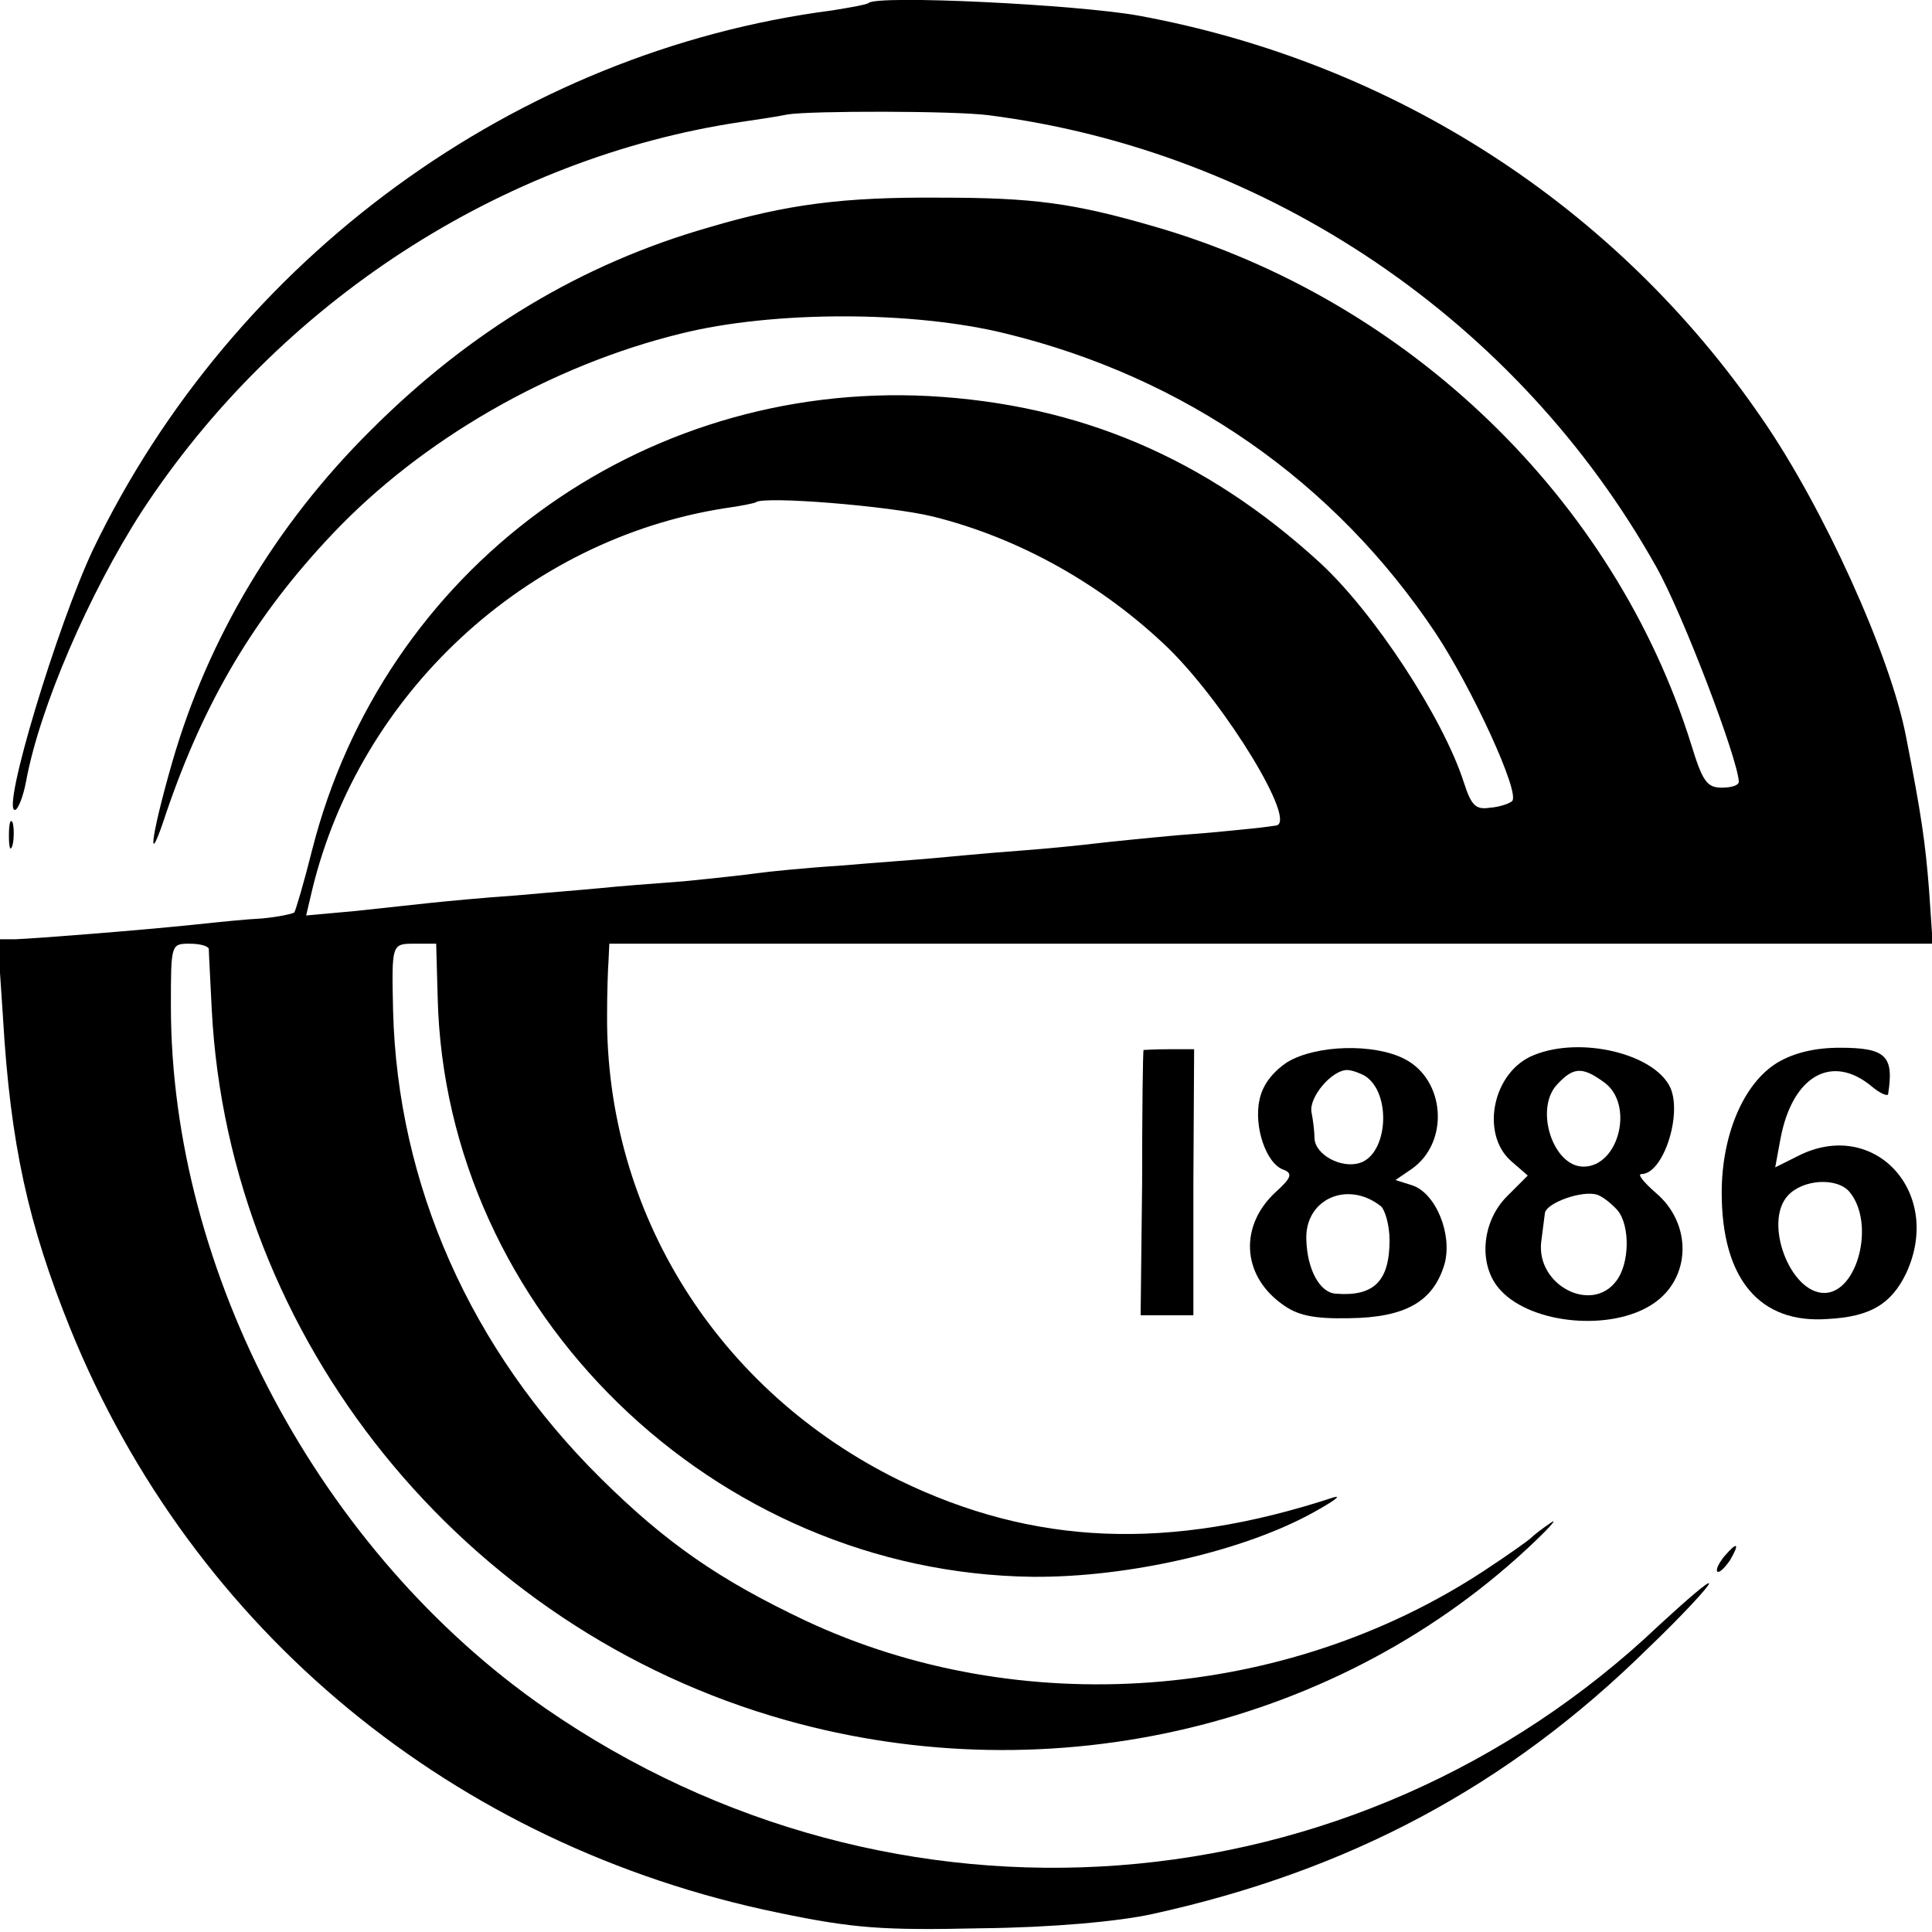 <?xml version="1.0" standalone="no"?>
<!DOCTYPE svg PUBLIC "-//W3C//DTD SVG 20010904//EN"
 "http://www.w3.org/TR/2001/REC-SVG-20010904/DTD/svg10.dtd">
<svg version="1.0" xmlns="http://www.w3.org/2000/svg"
 width="260pt" height="260pt" viewBox="0 0 260 260"
 preserveAspectRatio="xMidYMid meet">
<g transform="translate(0,260) scale(0.1,-0.1)"
fill="#000000" stroke="none">
<path d="M1169 2596 c-2 -2 -24 -6 -49 -10 -425 -55 -806 -333 -995 -726 -48
-102 -123 -350 -105 -350 4 0 11 17 15 38 18 99 85 254 156 364 184 281 484
476 807 524 20 3 48 7 62 10 31 5 223 5 270 -1 376 -48 713 -276 899 -608 36
-64 110 -259 111 -289 0 -5 -10 -8 -23 -8 -20 0 -26 9 -41 58 -103 330 -380
598 -722 697 -110 32 -164 39 -289 39 -131 1 -206 -9 -311 -40 -171 -49 -321
-139 -455 -273 -128 -127 -219 -280 -267 -446 -30 -104 -35 -151 -8 -68 51
149 118 263 223 374 121 128 294 227 469 270 124 31 313 31 438 0 241 -59 442
-199 578 -403 49 -74 114 -215 103 -226 -3 -3 -16 -8 -30 -9 -19 -3 -25 3 -35
34 -28 87 -121 229 -194 296 -154 141 -324 213 -526 224 -389 20 -734 -233
-830 -611 -11 -44 -22 -81 -24 -84 -3 -2 -22 -6 -43 -8 -21 -1 -60 -5 -88 -8
-76 -8 -217 -19 -244 -20 l-24 0 7 -105 c10 -171 34 -279 91 -420 165 -406
516 -695 952 -785 101 -21 140 -24 273 -21 95 1 184 9 230 19 265 58 479 172
667 357 46 44 83 84 83 88 0 4 -29 -21 -66 -55 -410 -390 -1031 -437 -1500
-113 -303 210 -504 587 -504 945 0 83 0 84 25 84 14 0 25 -3 26 -7 0 -5 2 -41
4 -82 23 -443 338 -834 773 -956 359 -101 748 -8 1008 241 22 21 31 32 20 24
-12 -8 -23 -17 -26 -20 -3 -3 -31 -23 -63 -44 -268 -176 -625 -202 -913 -67
-116 55 -187 104 -275 191 -176 174 -274 396 -280 630 -2 91 -2 90 30 90 l28
0 2 -72 c10 -423 372 -775 801 -780 129 -1 286 35 380 88 25 14 36 22 25 19
-222 -73 -404 -65 -585 23 -244 120 -395 360 -393 627 0 28 1 60 2 73 l1 22
891 0 890 0 -5 73 c-5 63 -10 99 -31 206 -21 109 -111 308 -194 428 -196 286
-496 479 -839 542 -84 15 -351 28 -363 17z m86 -691 c117 -29 229 -92 318
-178 78 -77 174 -235 144 -238 -7 -1 -21 -3 -32 -4 -11 -1 -56 -6 -100 -9 -44
-4 -93 -9 -110 -11 -16 -2 -64 -7 -105 -10 -41 -3 -93 -8 -115 -10 -22 -2 -78
-6 -125 -10 -47 -3 -96 -8 -110 -10 -14 -2 -59 -7 -100 -11 -41 -3 -91 -7
-110 -9 -19 -2 -71 -6 -115 -10 -44 -3 -96 -8 -115 -10 -19 -2 -65 -7 -102
-11 l-66 -6 8 34 c64 265 288 472 555 514 22 3 41 7 42 8 10 9 181 -5 238 -19z"/>
<path d="M12 1475 c0 -16 2 -22 5 -12 2 9 2 23 0 30 -3 6 -5 -1 -5 -18z"/>
<path d="M1539 1187 c-1 -1 -2 -82 -2 -180 l-2 -177 36 0 35 0 0 179 1 179
-34 0 c-18 0 -33 -1 -34 -1z"/>
<path d="M1733 1171 c-20 -13 -34 -31 -38 -51 -8 -36 9 -86 32 -94 13 -5 11
-11 -10 -30 -49 -45 -46 -111 7 -150 21 -16 42 -21 92 -20 75 1 113 22 128 73
11 40 -12 96 -44 106 l-22 7 22 15 c51 36 45 120 -10 148 -41 21 -118 19 -157
-4z m104 -19 c36 -23 31 -105 -7 -117 -25 -8 -60 11 -61 33 0 9 -2 25 -4 35
-4 20 27 57 48 57 6 0 17 -4 24 -8z m21 -175 c6 -5 12 -26 12 -46 0 -55 -21
-76 -72 -72 -22 1 -39 33 -40 73 -2 54 55 80 100 45z"/>
<path d="M2064 1180 c-55 -22 -72 -105 -31 -142 l23 -20 -28 -28 c-35 -35 -39
-95 -8 -127 42 -45 148 -55 204 -18 52 34 54 108 4 150 -16 14 -25 25 -19 25
29 0 55 79 39 116 -21 46 -121 70 -184 44z m94 -36 c42 -29 21 -114 -27 -114
-41 0 -66 77 -36 110 22 24 34 25 63 4z m19 -173 c17 -21 16 -72 -2 -95 -33
-44 -107 -6 -101 52 2 15 4 32 5 39 1 14 51 32 71 25 8 -3 20 -13 27 -21z"/>
<path d="M2392 1170 c-46 -28 -75 -98 -75 -175 0 -116 51 -177 143 -170 57 3
85 20 105 61 51 109 -43 211 -146 158 l-30 -15 7 38 c16 86 70 116 124 70 11
-9 21 -13 21 -9 8 51 -3 62 -65 62 -34 0 -62 -7 -84 -20z m97 -174 c35 -42 11
-136 -34 -136 -46 0 -82 95 -49 131 20 22 66 25 83 5z"/>
<path d="M2320 505 c-7 -9 -11 -17 -9 -20 3 -2 10 5 17 15 14 24 10 26 -8 5z"/>
</g>
</svg>
